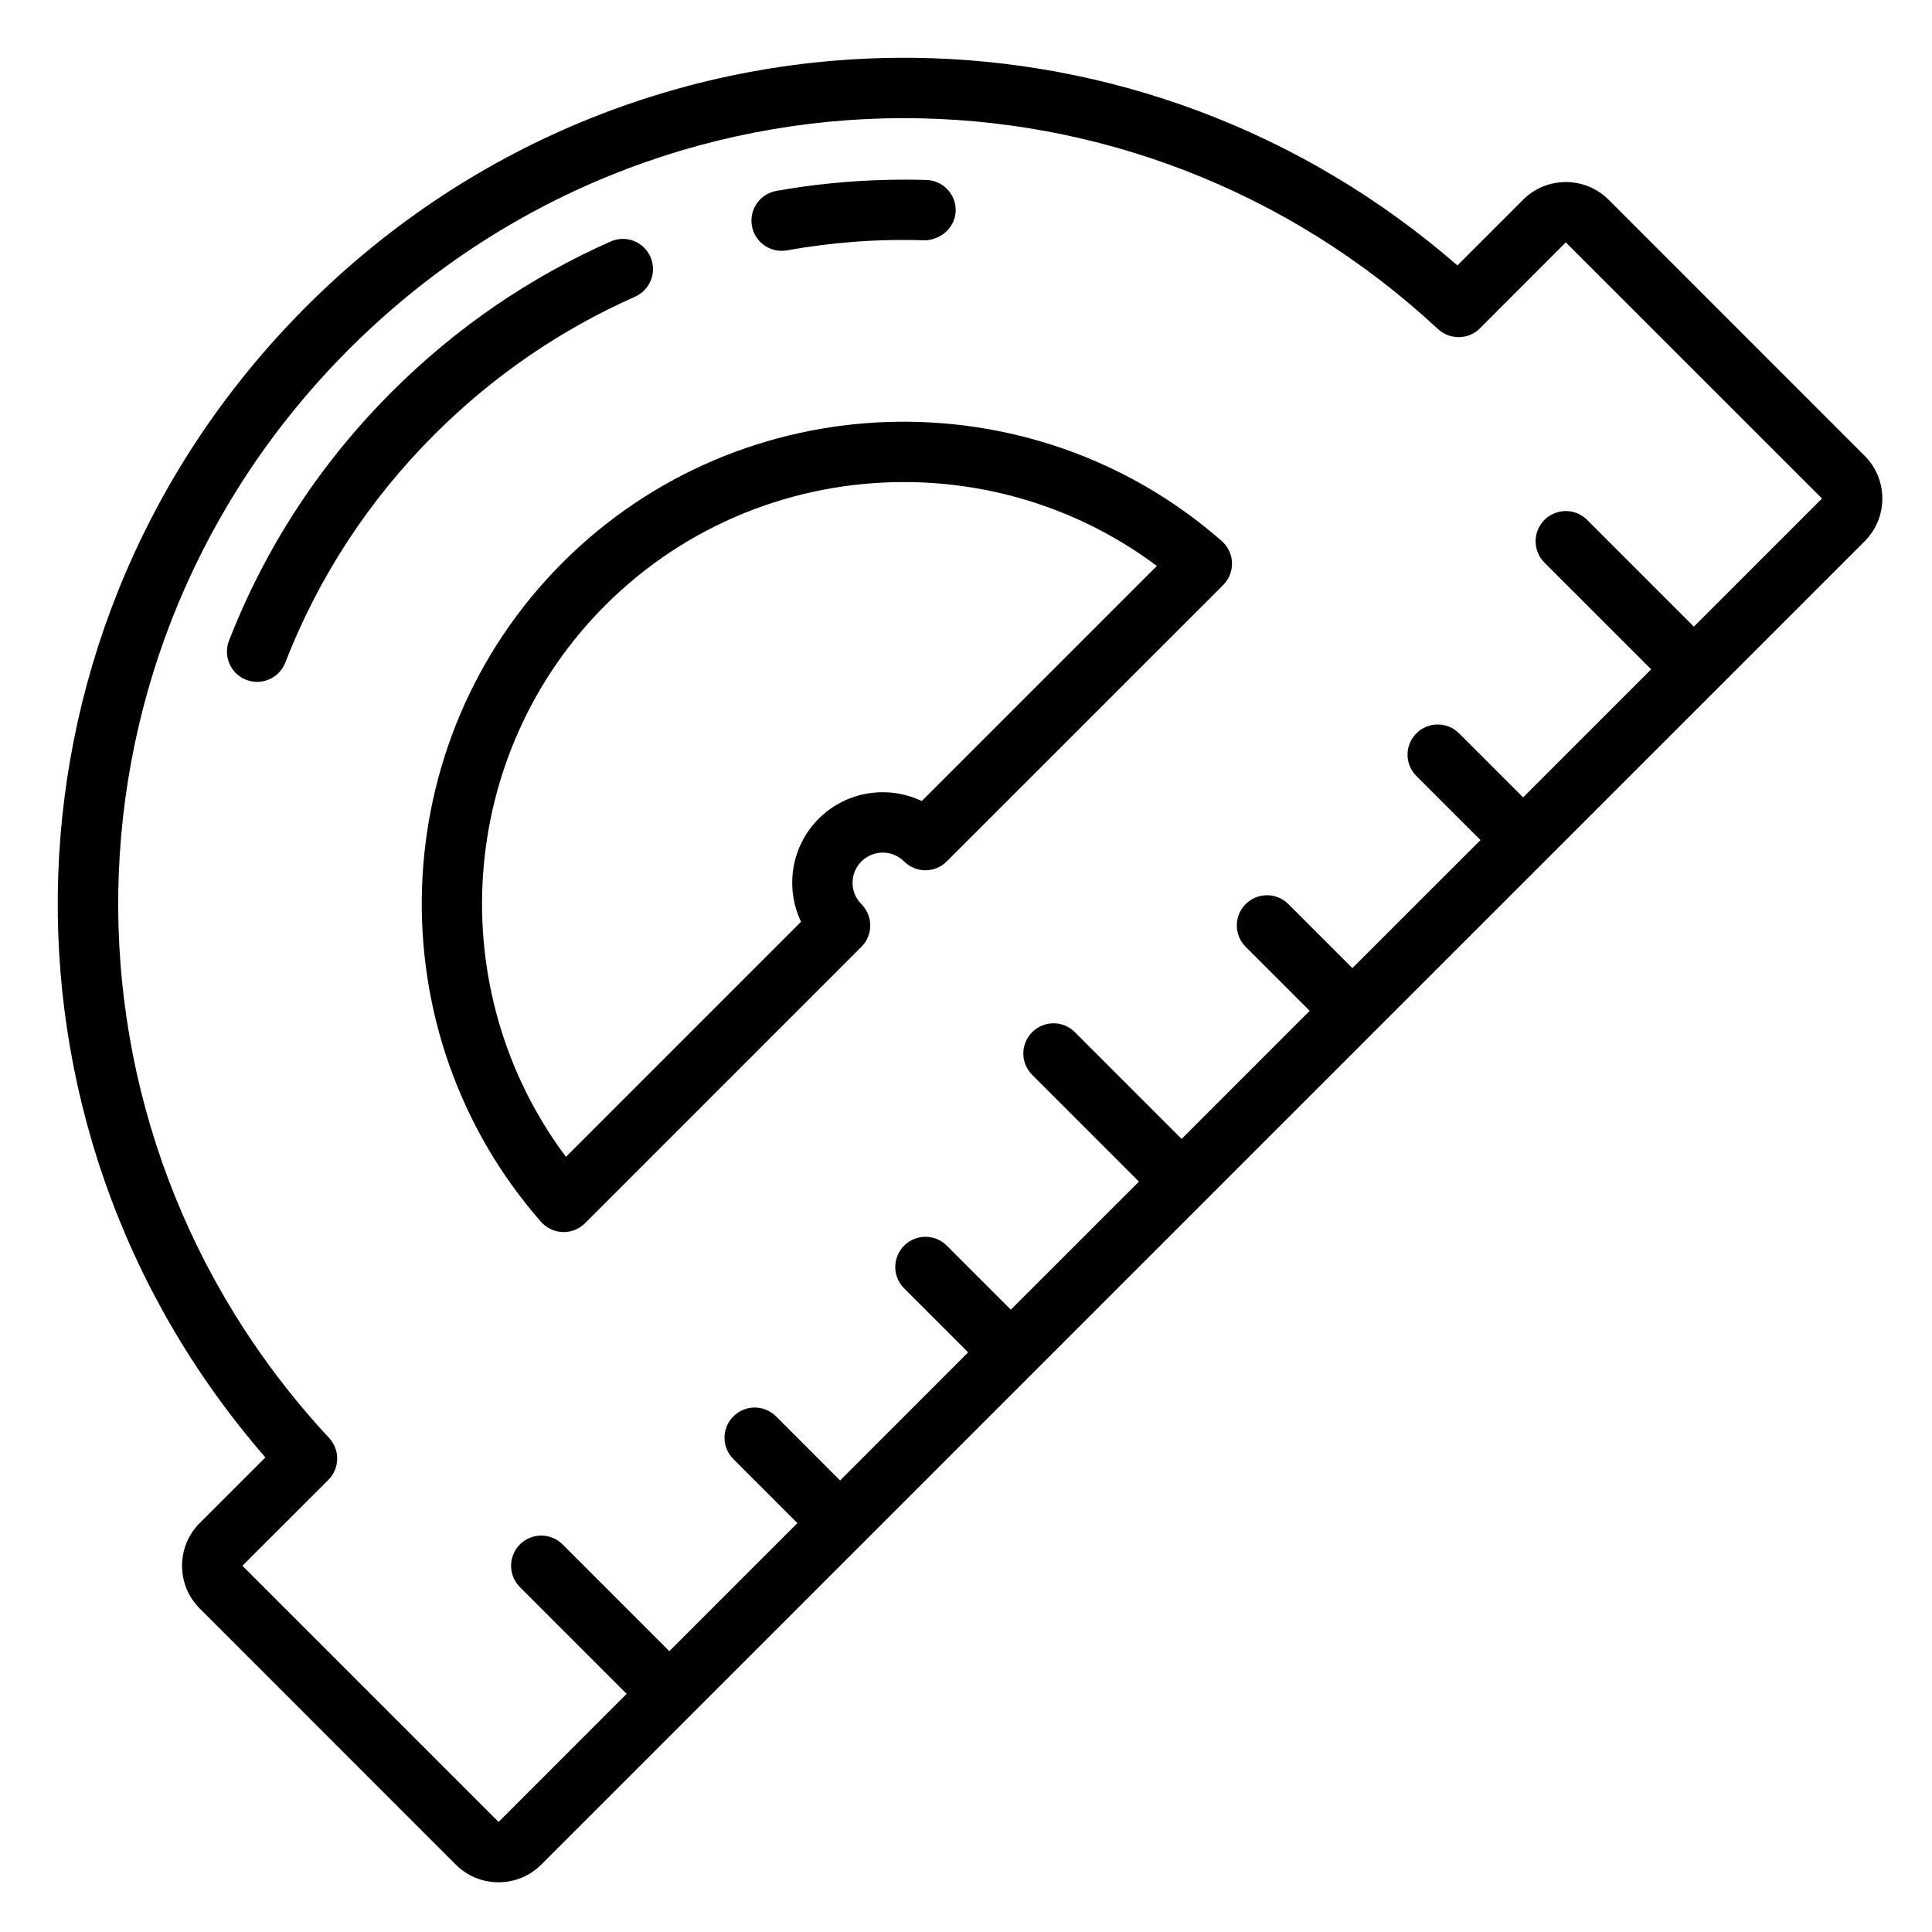 <svg xmlns="http://www.w3.org/2000/svg" xmlns:xlink="http://www.w3.org/1999/xlink" viewBox="0 0 172 172"><g transform=""><g fill="none" fill-rule="nonzero" stroke="none" stroke-width="1" stroke-linecap="butt" stroke-linejoin="miter" stroke-miterlimit="10" stroke-dasharray="" stroke-dashoffset="0" font-family="none" font-weight="none" font-size="none" text-anchor="none" style="mix-blend-mode: normal"><path d="M0,172v-172h172v172z" fill="none"></path><g fill="#000000"><path d="M81.344,5.149c-19.535,-0.226 -39.111,7.179 -54.065,22.13c-28.146,28.152 -29.555,72.672 -3.653,102.471l-5.847,5.847c-2.096,2.094 -2.096,5.507 0,7.601l22.802,22.807c1.048,1.048 2.424,1.569 3.8,1.569c1.376,0 2.752,-0.521 3.8,-1.569l58.905,-58.905c0.003,-0.003 0.008,-0.003 0.011,-0.005c0.003,-0.003 0.003,-0.008 0.005,-0.011l58.905,-58.899c2.096,-2.096 2.096,-5.507 0,-7.601l-22.802,-22.807c-2.094,-2.094 -5.507,-2.094 -7.601,0l-5.853,5.853c-13.97,-12.142 -31.17,-18.283 -48.406,-18.482zM80.478,10.519c17.015,0 34.055,6.239 47.54,18.776c1.062,0.981 2.713,0.961 3.732,-0.063l7.648,-7.653l22.807,22.802l-11.406,11.406l-9.501,-9.501c-1.051,-1.051 -2.749,-1.051 -3.8,0c-1.051,1.051 -1.051,2.749 0,3.8l9.501,9.501l-11.401,11.401l-5.7,-5.7c-1.051,-1.051 -2.749,-1.051 -3.8,0c-1.051,1.051 -1.051,2.749 0,3.8l5.706,5.7l-11.406,11.401l-5.7,-5.7c-1.051,-1.051 -2.749,-1.051 -3.8,0c-1.051,1.051 -1.051,2.749 0,3.8l5.7,5.7l-11.401,11.406l-9.506,-9.506c-1.051,-1.051 -2.749,-1.051 -3.8,0c-1.051,1.051 -1.051,2.749 0,3.8l9.506,9.506l-11.406,11.401l-5.7,-5.7c-1.051,-1.051 -2.749,-1.051 -3.8,0c-1.051,1.051 -1.051,2.749 0,3.8l5.7,5.7l-11.401,11.406l-5.7,-5.706c-1.051,-1.051 -2.749,-1.051 -3.8,0c-1.051,1.051 -1.051,2.749 0,3.8l5.7,5.7l-11.401,11.401l-9.501,-9.501c-1.051,-1.051 -2.749,-1.051 -3.8,0c-1.051,1.051 -1.051,2.749 0,3.8l9.501,9.501l-11.401,11.406l-22.807,-22.807l7.653,-7.648c1.024,-1.024 1.049,-2.673 0.063,-3.732c-25.706,-27.652 -24.921,-70.231 1.785,-96.939c13.682,-13.682 31.524,-20.56 49.399,-20.56zM79.113,16.01c-3.36,0.072 -6.712,0.398 -9.999,0.987c-1.462,0.263 -2.434,1.656 -2.173,3.118c0.234,1.303 1.366,2.215 2.646,2.215c0.159,0 0.311,-0.012 0.472,-0.042c4.021,-0.718 8.128,-1.035 12.256,-0.892c1.419,-0.027 2.723,-1.123 2.766,-2.609c0.046,-1.484 -1.123,-2.721 -2.609,-2.766c-1.119,-0.032 -2.239,-0.035 -3.359,-0.011zM55.403,21.269c-0.349,0.006 -0.7,0.079 -1.039,0.231c-7.262,3.217 -13.819,7.72 -19.479,13.38c-6.372,6.369 -11.251,13.827 -14.498,22.161c-0.537,1.384 0.146,2.943 1.527,3.48c0.323,0.126 0.651,0.184 0.976,0.184c1.075,0 2.09,-0.65 2.504,-1.711c2.975,-7.641 7.445,-14.474 13.285,-20.314c5.192,-5.187 11.203,-9.316 17.857,-12.267c1.357,-0.602 1.969,-2.186 1.37,-3.543c-0.449,-1.018 -1.456,-1.62 -2.504,-1.601zM79.04,37.567c-10.558,0.345 -20.984,4.545 -28.954,12.519c-15.942,15.942 -16.788,41.715 -1.926,58.684c0.489,0.559 1.187,0.889 1.932,0.913c0.032,0.003 0.06,0.005 0.089,0.005c0.712,0 1.398,-0.282 1.9,-0.787l24.607,-24.607c1.051,-1.051 1.051,-2.749 0,-3.8c-1.048,-1.048 -1.048,-2.752 0,-3.8c1.048,-1.048 2.747,-1.053 3.8,-0.005c1.051,1.051 2.749,1.051 3.8,0l24.607,-24.602c0.524,-0.524 0.814,-1.248 0.787,-1.989c-0.024,-0.742 -0.354,-1.443 -0.913,-1.932c-8.482,-7.434 -19.172,-10.943 -29.73,-10.598zM80.468,42.916c7.92,0 15.853,2.476 22.524,7.469l-20.928,20.928c-2.994,-1.427 -6.7,-0.903 -9.181,1.575c-2.475,2.481 -2.997,6.179 -1.569,9.175l-20.928,20.928c-11.086,-14.8 -9.764,-35.842 3.501,-49.105c7.286,-7.286 16.922,-10.97 26.581,-10.97z"></path></g></g></g></svg>